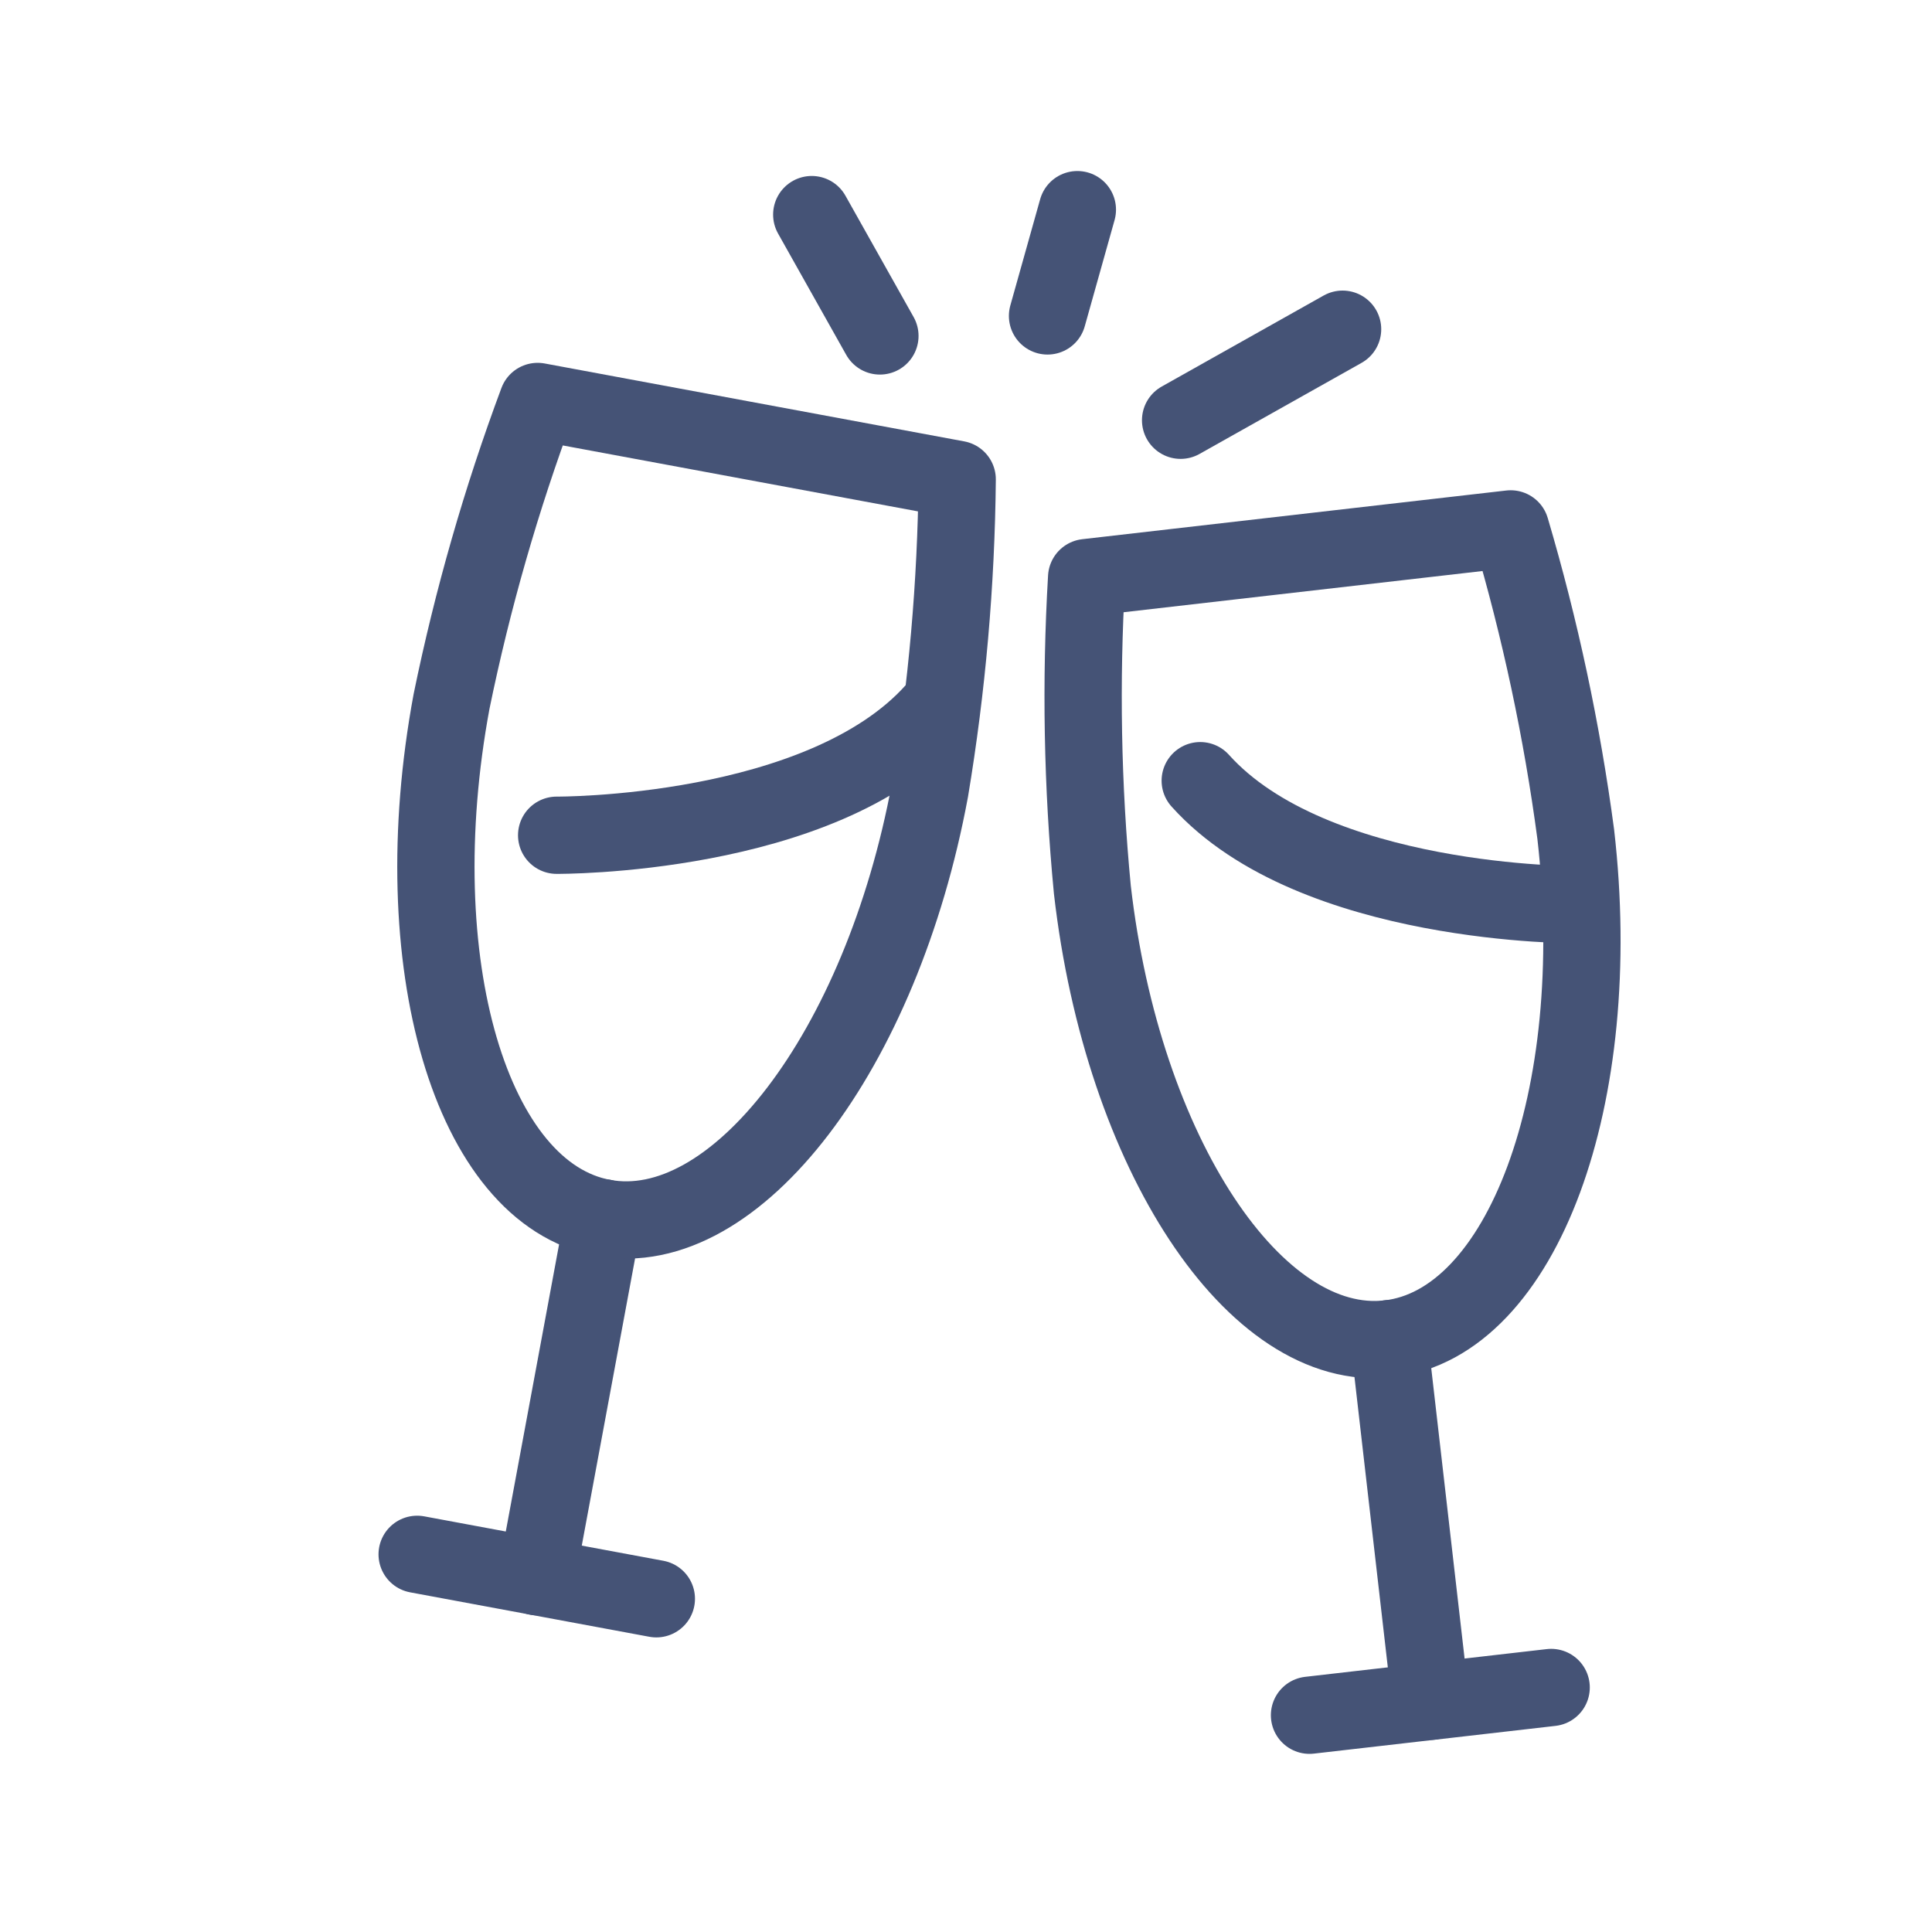 <?xml version="1.0" encoding="UTF-8"?>
<svg xmlns="http://www.w3.org/2000/svg" width="25" height="25" viewBox="0 0 25 25" fill="none">
  <g id="Icons">
    <path id="Vector" d="M17.373 4.26L15.277 5.438" stroke="#455376" stroke-linecap="round" stroke-linejoin="round"></path>
    <path id="Vector_2" d="M10.504 2.777L11.386 4.347" stroke="#455376" stroke-linecap="round" stroke-linejoin="round"></path>
    <path id="Vector_3" d="M13.941 2.713L13.555 4.088" stroke="#455376" stroke-linecap="round" stroke-linejoin="round"></path>
    <path id="Vector_4" d="M6.945 20.402L7.807 15.758" stroke="#455376" stroke-linecap="round" stroke-linejoin="round"></path>
    <path id="Vector_5" d="M5.398 20.113L8.493 20.688" stroke="#455376" stroke-linecap="round" stroke-linejoin="round"></path>
    <path id="Vector_6" d="M12.386 6.203C12.373 7.551 12.255 8.896 12.033 10.226C11.407 13.599 9.514 16.077 7.804 15.759C6.094 15.441 5.216 12.454 5.843 9.077C6.114 7.756 6.486 6.459 6.957 5.195L12.386 6.203Z" stroke="#455376" stroke-linecap="round" stroke-linejoin="round"></path>
    <path id="Vector_7" d="M18.512 22.014L17.973 17.322" stroke="#455376" stroke-linecap="round" stroke-linejoin="round"></path>
    <path id="Vector_8" d="M16.945 22.195L20.072 21.836" stroke="#455376" stroke-linecap="round" stroke-linejoin="round"></path>
    <path id="Vector_9" d="M19.548 6.844C19.93 8.137 20.212 9.457 20.39 10.794C20.782 14.202 19.699 17.126 17.971 17.324C16.243 17.522 14.526 14.924 14.135 11.512C14.006 10.17 13.982 8.82 14.061 7.474L19.548 6.844Z" stroke="#455376" stroke-linecap="round" stroke-linejoin="round"></path>
    <path id="Vector_10" d="M7.203 10.808C7.203 10.808 10.626 10.832 12.089 9.203" stroke="#455376" stroke-linecap="round" stroke-linejoin="round"></path>
    <path id="Vector_11" d="M20.416 11.707C20.416 11.707 16.994 11.731 15.531 10.102" stroke="#455376" stroke-linecap="round" stroke-linejoin="round"></path>
  </g>
</svg>
